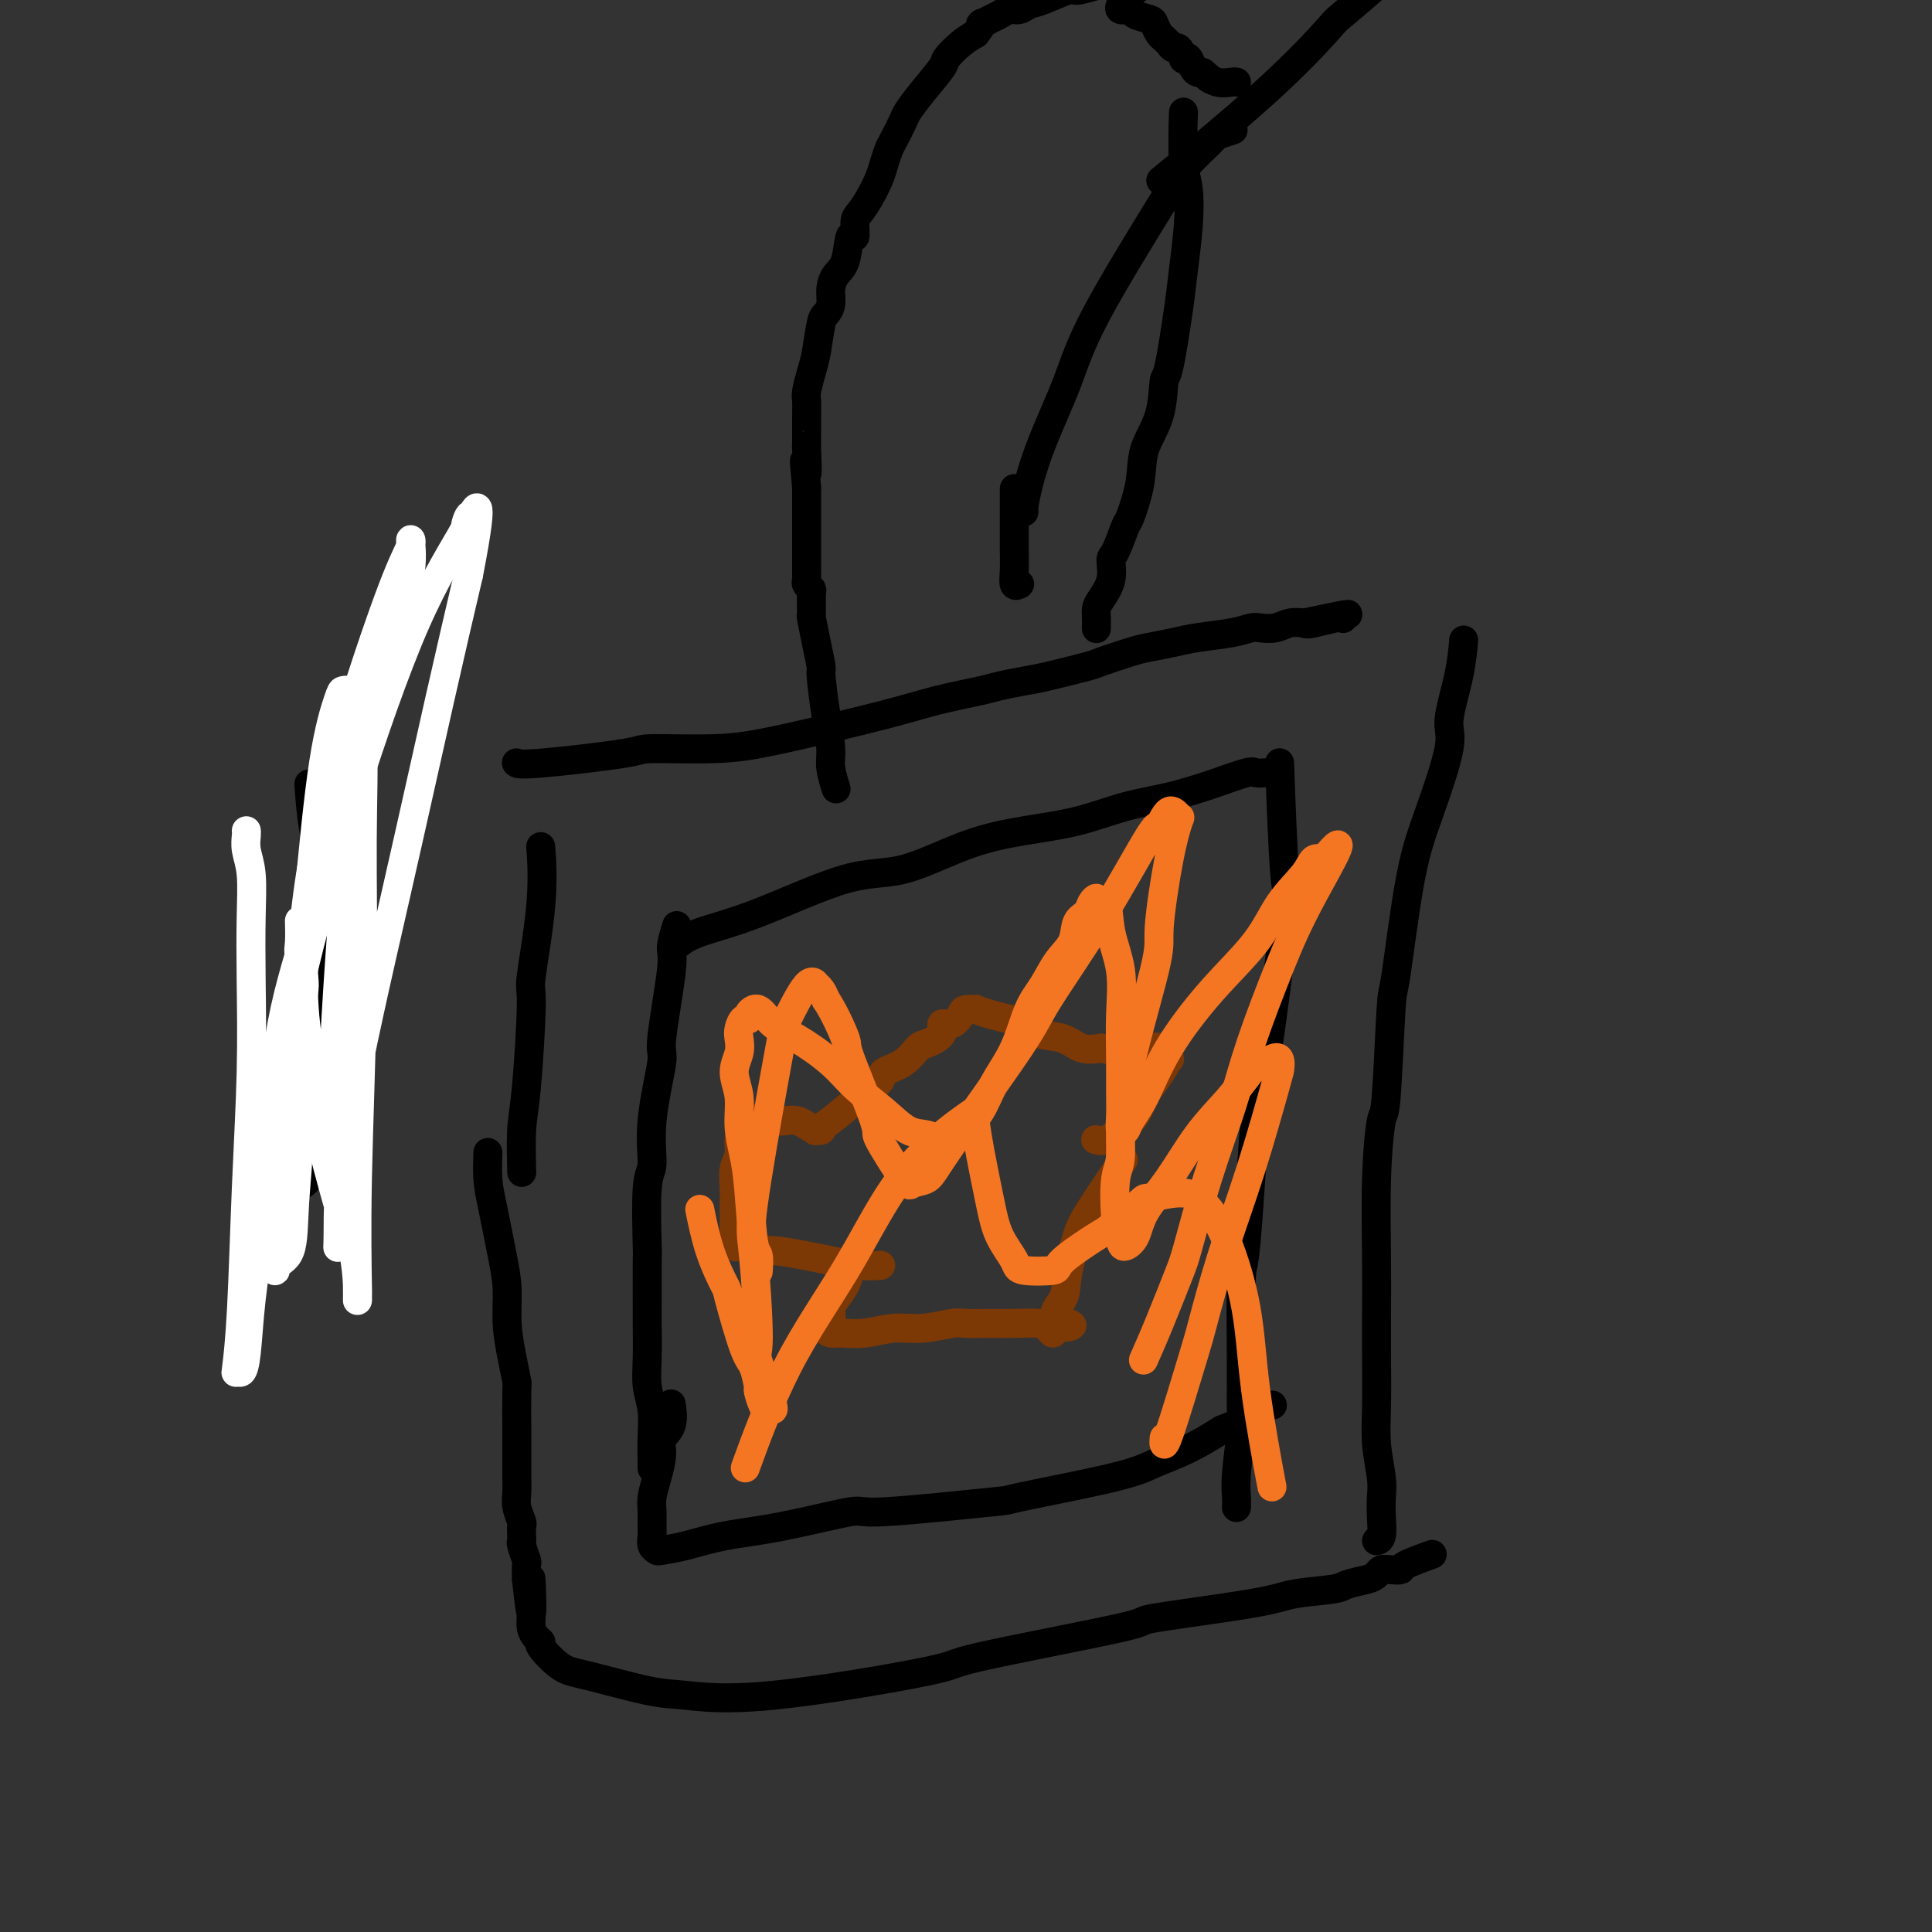 <svg viewBox='0 0 400 400' version='1.1' xmlns='http://www.w3.org/2000/svg' xmlns:xlink='http://www.w3.org/1999/xlink'><rect x="0" y="0" width="400" height="400" fill="#333333" stroke="none"/><g fill='none' stroke='#000000' stroke-width='6' stroke-linecap='round' stroke-linejoin='round'><path d='M64,163c0.000,0.000 0.000,0.000 0,0c-0.000,-0.000 -0.000,-0.001 0,0c0.000,0.001 0.000,0.002 0,0c-0.000,-0.002 -0.001,-0.008 0,0c0.001,0.008 0.002,0.029 0,0c-0.002,-0.029 -0.007,-0.107 0,0c0.007,0.107 0.026,0.399 0,0c-0.026,-0.399 -0.098,-1.487 0,0c0.098,1.487 0.365,5.551 1,9c0.635,3.449 1.637,6.284 2,10c0.363,3.716 0.089,8.314 0,12c-0.089,3.686 0.009,6.458 0,10c-0.009,3.542 -0.125,7.852 0,10c0.125,2.148 0.490,2.133 0,5c-0.490,2.867 -1.834,8.614 -2,12c-0.166,3.386 0.845,4.410 1,6c0.155,1.590 -0.547,3.747 -1,5c-0.453,1.253 -0.658,1.604 -1,2c-0.342,0.396 -0.823,0.837 -1,1c-0.177,0.163 -0.051,0.046 0,0c0.051,-0.046 0.025,-0.023 0,0'/></g>
<g fill='none' stroke='#FFFFFF' stroke-width='6' stroke-linecap='round' stroke-linejoin='round'><path d='M62,191c-0.001,-0.029 -0.002,-0.058 0,0c0.002,0.058 0.005,0.201 0,0c-0.005,-0.201 -0.020,-0.748 0,0c0.020,0.748 0.074,2.790 0,4c-0.074,1.210 -0.276,1.590 0,3c0.276,1.410 1.031,3.852 1,6c-0.031,2.148 -0.849,4.001 -1,5c-0.151,0.999 0.364,1.144 0,1c-0.364,-0.144 -1.606,-0.578 -1,-5c0.606,-4.422 3.062,-12.832 6,-22c2.938,-9.168 6.358,-19.093 9,-28c2.642,-8.907 4.506,-16.797 6,-23c1.494,-6.203 2.617,-10.720 3,-14c0.383,-3.280 0.027,-5.322 0,-6c-0.027,-0.678 0.276,0.007 0,1c-0.276,0.993 -1.131,2.292 -3,7c-1.869,4.708 -4.753,12.824 -8,23c-3.247,10.176 -6.857,22.411 -9,34c-2.143,11.589 -2.821,22.533 -3,32c-0.179,9.467 0.139,17.457 0,24c-0.139,6.543 -0.734,11.638 -1,16c-0.266,4.362 -0.202,7.989 -1,10c-0.798,2.011 -2.456,2.404 -3,3c-0.544,0.596 0.027,1.395 0,1c-0.027,-0.395 -0.654,-1.985 -1,-7c-0.346,-5.015 -0.413,-13.456 0,-22c0.413,-8.544 1.307,-17.190 3,-25c1.693,-7.810 4.186,-14.784 6,-22c1.814,-7.216 2.950,-14.673 4,-20c1.050,-5.327 2.014,-8.522 3,-11c0.986,-2.478 1.993,-4.239 3,-6'/><path d='M75,150c2.674,-9.505 1.360,-3.766 1,-2c-0.360,1.766 0.234,-0.440 0,2c-0.234,2.440 -1.296,9.525 -2,13c-0.704,3.475 -1.050,3.339 -2,14c-0.950,10.661 -2.503,32.117 -3,45c-0.497,12.883 0.063,17.192 1,22c0.937,4.808 2.250,10.116 3,14c0.750,3.884 0.937,6.345 1,8c0.063,1.655 0.002,2.505 0,3c-0.002,0.495 0.054,0.633 0,-3c-0.054,-3.633 -0.217,-11.039 0,-22c0.217,-10.961 0.816,-25.477 1,-38c0.184,-12.523 -0.045,-23.054 0,-32c0.045,-8.946 0.364,-16.306 0,-21c-0.364,-4.694 -1.413,-6.723 -2,-8c-0.587,-1.277 -0.713,-1.802 -1,-2c-0.287,-0.198 -0.735,-0.071 -1,0c-0.265,0.071 -0.347,0.084 -1,2c-0.653,1.916 -1.878,5.733 -3,13c-1.122,7.267 -2.142,17.983 -3,27c-0.858,9.017 -1.553,16.333 -1,24c0.553,7.667 2.355,15.683 3,20c0.645,4.317 0.135,4.934 1,9c0.865,4.066 3.107,11.581 4,15c0.893,3.419 0.437,2.744 0,3c-0.437,0.256 -0.856,1.445 -1,2c-0.144,0.555 -0.014,0.478 0,-3c0.014,-3.478 -0.089,-10.355 2,-23c2.089,-12.645 6.370,-31.058 10,-47c3.630,-15.942 6.609,-29.412 9,-40c2.391,-10.588 4.196,-18.294 6,-26'/><path d='M97,119c3.882,-19.913 1.088,-13.194 0,-11c-1.088,2.194 -0.470,-0.135 0,-1c0.470,-0.865 0.793,-0.266 -1,3c-1.793,3.266 -5.702,9.200 -10,19c-4.298,9.800 -8.987,23.466 -13,36c-4.013,12.534 -7.351,23.934 -10,35c-2.649,11.066 -4.607,21.796 -6,31c-1.393,9.204 -2.219,16.882 -3,23c-0.781,6.118 -1.516,10.676 -2,15c-0.484,4.324 -0.715,8.415 -1,11c-0.285,2.585 -0.624,3.663 -1,4c-0.376,0.337 -0.791,-0.066 -1,0c-0.209,0.066 -0.214,0.603 0,-1c0.214,-1.603 0.645,-5.345 1,-12c0.355,-6.655 0.632,-16.222 1,-25c0.368,-8.778 0.827,-16.767 1,-24c0.173,-7.233 0.060,-13.710 0,-19c-0.060,-5.290 -0.069,-9.393 0,-13c0.069,-3.607 0.215,-6.718 0,-9c-0.215,-2.282 -0.790,-3.736 -1,-5c-0.210,-1.264 -0.056,-2.339 0,-3c0.056,-0.661 0.015,-0.909 0,-1c-0.015,-0.091 -0.004,-0.024 0,0c0.004,0.024 0.001,0.007 0,0c-0.001,-0.007 -0.001,-0.003 0,0'/></g>
<g fill='none' stroke='#000000' stroke-width='6' stroke-linecap='round' stroke-linejoin='round'><path d='M112,176c-0.000,-0.000 -0.000,-0.001 0,0c0.000,0.001 0.000,0.002 0,0c-0.000,-0.002 -0.001,-0.008 0,0c0.001,0.008 0.002,0.029 0,0c-0.002,-0.029 -0.008,-0.108 0,0c0.008,0.108 0.031,0.403 0,0c-0.031,-0.403 -0.116,-1.505 0,0c0.116,1.505 0.434,5.615 0,11c-0.434,5.385 -1.619,12.044 -2,15c-0.381,2.956 0.041,2.210 0,6c-0.041,3.790 -0.547,12.115 -1,17c-0.453,4.885 -0.853,6.330 -1,9c-0.147,2.670 -0.039,6.565 0,8c0.039,1.435 0.011,0.410 0,0c-0.011,-0.410 -0.006,-0.205 0,0'/><path d='M107,158c-0.076,-0.052 -0.152,-0.104 0,0c0.152,0.104 0.533,0.364 5,0c4.467,-0.364 13.021,-1.354 17,-2c3.979,-0.646 3.382,-0.949 6,-1c2.618,-0.051 8.452,0.151 13,0c4.548,-0.151 7.810,-0.656 14,-2c6.190,-1.344 15.306,-3.526 21,-5c5.694,-1.474 7.964,-2.239 11,-3c3.036,-0.761 6.838,-1.517 9,-2c2.162,-0.483 2.683,-0.692 4,-1c1.317,-0.308 3.430,-0.716 5,-1c1.570,-0.284 2.596,-0.443 5,-1c2.404,-0.557 6.187,-1.511 8,-2c1.813,-0.489 1.658,-0.512 3,-1c1.342,-0.488 4.182,-1.440 6,-2c1.818,-0.560 2.612,-0.728 4,-1c1.388,-0.272 3.368,-0.647 5,-1c1.632,-0.353 2.915,-0.682 5,-1c2.085,-0.318 4.970,-0.625 7,-1c2.030,-0.375 3.204,-0.819 4,-1c0.796,-0.181 1.213,-0.100 2,0c0.787,0.100 1.943,0.219 3,0c1.057,-0.219 2.016,-0.777 3,-1c0.984,-0.223 1.992,-0.112 3,0'/><path d='M270,129c17.027,-3.652 5.596,-0.782 2,0c-3.596,0.782 0.644,-0.522 3,-1c2.356,-0.478 2.826,-0.129 3,0c0.174,0.129 0.050,0.037 0,0c-0.050,-0.037 -0.025,-0.018 0,0'/><path d='M303,133c-0.000,0.000 -0.000,0.000 0,0c0.000,-0.000 0.000,-0.000 0,0c-0.000,0.000 -0.000,0.001 0,0c0.000,-0.001 0.000,-0.005 0,0c-0.000,0.005 -0.002,0.020 0,0c0.002,-0.020 0.006,-0.073 0,0c-0.006,0.073 -0.023,0.273 0,0c0.023,-0.273 0.085,-1.017 0,0c-0.085,1.017 -0.319,3.797 -1,7c-0.681,3.203 -1.811,6.829 -2,9c-0.189,2.171 0.563,2.887 0,6c-0.563,3.113 -2.441,8.622 -4,13c-1.559,4.378 -2.799,7.624 -4,14c-1.201,6.376 -2.364,15.883 -3,20c-0.636,4.117 -0.745,2.846 -1,7c-0.255,4.154 -0.657,13.735 -1,18c-0.343,4.265 -0.628,3.213 -1,5c-0.372,1.787 -0.831,6.411 -1,12c-0.169,5.589 -0.046,12.141 0,17c0.046,4.859 0.016,8.025 0,11c-0.016,2.975 -0.018,5.758 0,9c0.018,3.242 0.057,6.943 0,10c-0.057,3.057 -0.210,5.470 0,8c0.210,2.530 0.785,5.175 1,7c0.215,1.825 0.071,2.829 0,4c-0.071,1.171 -0.071,2.510 0,4c0.071,1.490 0.211,3.132 0,4c-0.211,0.868 -0.775,0.962 -1,1c-0.225,0.038 -0.113,0.019 0,0'/><path d='M101,239c0.000,-0.000 0.000,-0.000 0,0c-0.000,0.000 -0.000,0.001 0,0c0.000,-0.001 0.000,-0.004 0,0c-0.000,0.004 -0.001,0.016 0,0c0.001,-0.016 0.002,-0.061 0,0c-0.002,0.061 -0.008,0.227 0,0c0.008,-0.227 0.031,-0.846 0,0c-0.031,0.846 -0.114,3.158 0,5c0.114,1.842 0.426,3.215 1,6c0.574,2.785 1.412,6.982 2,10c0.588,3.018 0.928,4.857 1,7c0.072,2.143 -0.124,4.590 0,7c0.124,2.410 0.569,4.784 1,7c0.431,2.216 0.847,4.275 1,5c0.153,0.725 0.041,0.115 0,2c-0.041,1.885 -0.011,6.265 0,8c0.011,1.735 0.002,0.823 0,2c-0.002,1.177 0.003,4.442 0,6c-0.003,1.558 -0.015,1.411 0,2c0.015,0.589 0.056,1.916 0,3c-0.056,1.084 -0.211,1.926 0,3c0.211,1.074 0.788,2.380 1,3c0.212,0.620 0.061,0.555 0,1c-0.061,0.445 -0.030,1.399 0,2c0.030,0.601 0.061,0.849 0,1c-0.061,0.151 -0.212,0.205 0,1c0.212,0.795 0.788,2.329 1,3c0.212,0.671 0.061,0.477 0,1c-0.061,0.523 -0.030,1.761 0,3'/><path d='M109,327c1.464,13.725 1.124,4.037 1,1c-0.124,-3.037 -0.031,0.576 0,2c0.031,1.424 -0.001,0.658 0,1c0.001,0.342 0.036,1.790 0,3c-0.036,1.210 -0.141,2.180 0,3c0.141,0.820 0.529,1.489 1,2c0.471,0.511 1.024,0.866 1,1c-0.024,0.134 -0.624,0.049 0,1c0.624,0.951 2.473,2.939 4,4c1.527,1.061 2.732,1.195 6,2c3.268,0.805 8.599,2.280 12,3c3.401,0.720 4.871,0.683 8,1c3.129,0.317 7.916,0.988 18,0c10.084,-0.988 25.464,-3.633 32,-5c6.536,-1.367 4.228,-1.455 11,-3c6.772,-1.545 22.623,-4.546 29,-6c6.377,-1.454 3.278,-1.359 7,-2c3.722,-0.641 14.264,-2.017 20,-3c5.736,-0.983 6.664,-1.573 9,-2c2.336,-0.427 6.078,-0.693 8,-1c1.922,-0.307 2.023,-0.657 3,-1c0.977,-0.343 2.830,-0.680 4,-1c1.170,-0.320 1.657,-0.623 2,-1c0.343,-0.377 0.541,-0.826 1,-1c0.459,-0.174 1.177,-0.071 2,0c0.823,0.071 1.751,0.110 2,0c0.249,-0.110 -0.181,-0.370 1,-1c1.181,-0.630 3.972,-1.631 5,-2c1.028,-0.369 0.294,-0.105 0,0c-0.294,0.105 -0.147,0.053 0,0'/><path d='M140,192c0.001,-0.002 0.001,-0.004 0,0c-0.001,0.004 -0.005,0.015 0,0c0.005,-0.015 0.018,-0.055 0,0c-0.018,0.055 -0.065,0.205 0,0c0.065,-0.205 0.244,-0.765 0,0c-0.244,0.765 -0.910,2.854 -1,4c-0.090,1.146 0.397,1.347 0,5c-0.397,3.653 -1.679,10.758 -2,14c-0.321,3.242 0.321,2.623 0,5c-0.321,2.377 -1.603,7.752 -2,12c-0.397,4.248 0.090,7.371 0,9c-0.090,1.629 -0.756,1.765 -1,5c-0.244,3.235 -0.065,9.568 0,12c0.065,2.432 0.016,0.964 0,3c-0.016,2.036 -0.001,7.575 0,10c0.001,2.425 -0.014,1.736 0,3c0.014,1.264 0.056,4.482 0,7c-0.056,2.518 -0.211,4.335 0,6c0.211,1.665 0.789,3.178 1,5c0.211,1.822 0.057,3.952 0,6c-0.057,2.048 -0.015,4.013 0,5c0.015,0.987 0.004,0.996 0,1c-0.004,0.004 -0.002,0.002 0,0'/><path d='M141,195c-0.001,0.001 -0.002,0.002 0,0c0.002,-0.002 0.008,-0.006 0,0c-0.008,0.006 -0.029,0.021 0,0c0.029,-0.021 0.108,-0.080 0,0c-0.108,0.080 -0.401,0.299 0,0c0.401,-0.299 1.498,-1.116 4,-2c2.502,-0.884 6.408,-1.837 12,-4c5.592,-2.163 12.869,-5.537 18,-7c5.131,-1.463 8.116,-1.015 12,-2c3.884,-0.985 8.668,-3.404 13,-5c4.332,-1.596 8.211,-2.368 12,-3c3.789,-0.632 7.486,-1.124 11,-2c3.514,-0.876 6.843,-2.137 10,-3c3.157,-0.863 6.140,-1.327 9,-2c2.860,-0.673 5.597,-1.553 7,-2c1.403,-0.447 1.473,-0.459 3,-1c1.527,-0.541 4.512,-1.609 6,-2c1.488,-0.391 1.477,-0.105 2,0c0.523,0.105 1.578,0.030 2,0c0.422,-0.030 0.211,-0.015 0,0'/><path d='M139,291c0.000,0.001 0.000,0.001 0,0c-0.000,-0.001 -0.001,-0.004 0,0c0.001,0.004 0.002,0.014 0,0c-0.002,-0.014 -0.008,-0.051 0,0c0.008,0.051 0.031,0.189 0,0c-0.031,-0.189 -0.116,-0.704 0,0c0.116,0.704 0.434,2.628 0,4c-0.434,1.372 -1.619,2.190 -2,3c-0.381,0.810 0.041,1.610 0,3c-0.041,1.390 -0.547,3.369 -1,5c-0.453,1.631 -0.854,2.913 -1,4c-0.146,1.087 -0.035,1.980 0,3c0.035,1.020 -0.004,2.169 0,3c0.004,0.831 0.053,1.345 0,2c-0.053,0.655 -0.206,1.451 0,2c0.206,0.549 0.773,0.850 1,1c0.227,0.150 0.115,0.147 1,0c0.885,-0.147 2.766,-0.440 5,-1c2.234,-0.560 4.820,-1.387 8,-2c3.180,-0.613 6.954,-1.012 12,-2c5.046,-0.988 11.364,-2.565 14,-3c2.636,-0.435 1.592,0.270 7,0c5.408,-0.270 17.270,-1.517 22,-2c4.730,-0.483 2.328,-0.204 6,-1c3.672,-0.796 13.417,-2.667 19,-4c5.583,-1.333 7.003,-2.128 9,-3c1.997,-0.872 4.571,-1.821 7,-3c2.429,-1.179 4.715,-2.590 7,-4'/><path d='M253,296c7.905,-3.012 6.667,-3.542 7,-4c0.333,-0.458 2.238,-0.845 3,-1c0.762,-0.155 0.381,-0.077 0,0'/><path d='M265,160c-0.006,-0.168 -0.012,-0.336 0,0c0.012,0.336 0.042,1.177 0,0c-0.042,-1.177 -0.157,-4.373 0,0c0.157,4.373 0.586,16.313 1,21c0.414,4.687 0.815,2.119 0,9c-0.815,6.881 -2.845,23.209 -4,30c-1.155,6.791 -1.434,4.043 -2,10c-0.566,5.957 -1.419,20.619 -2,27c-0.581,6.381 -0.892,4.482 -1,8c-0.108,3.518 -0.015,12.455 0,18c0.015,5.545 -0.049,7.700 0,9c0.049,1.300 0.209,1.746 0,4c-0.209,2.254 -0.788,6.317 -1,9c-0.212,2.683 -0.057,3.987 0,5c0.057,1.013 0.015,1.734 0,2c-0.015,0.266 -0.004,0.076 0,0c0.004,-0.076 0.002,-0.038 0,0'/></g>
<g fill='none' stroke='#7C3805' stroke-width='6' stroke-linecap='round' stroke-linejoin='round'><path d='M170,234c0.005,-0.002 0.009,-0.003 0,0c-0.009,0.003 -0.033,0.011 0,0c0.033,-0.011 0.122,-0.042 0,0c-0.122,0.042 -0.457,0.156 -1,0c-0.543,-0.156 -1.296,-0.581 -2,-1c-0.704,-0.419 -1.358,-0.831 -2,-1c-0.642,-0.169 -1.270,-0.094 -2,0c-0.730,0.094 -1.562,0.208 -2,0c-0.438,-0.208 -0.481,-0.737 -1,-1c-0.519,-0.263 -1.515,-0.260 -2,0c-0.485,0.260 -0.460,0.779 -1,1c-0.540,0.221 -1.646,0.145 -2,0c-0.354,-0.145 0.045,-0.361 0,0c-0.045,0.361 -0.534,1.297 -1,2c-0.466,0.703 -0.910,1.174 -1,2c-0.090,0.826 0.172,2.007 0,3c-0.172,0.993 -0.778,1.799 -1,3c-0.222,1.201 -0.059,2.797 0,4c0.059,1.203 0.016,2.013 0,3c-0.016,0.987 -0.004,2.150 0,3c0.004,0.850 0.001,1.386 0,2c-0.001,0.614 -0.001,1.307 0,2'/><path d='M152,256c-0.135,3.642 0.526,1.747 1,1c0.474,-0.747 0.760,-0.344 1,0c0.240,0.344 0.433,0.631 1,1c0.567,0.369 1.507,0.820 2,1c0.493,0.180 0.539,0.091 1,0c0.461,-0.091 1.336,-0.182 3,0c1.664,0.182 4.117,0.637 6,1c1.883,0.363 3.195,0.633 5,1c1.805,0.367 4.101,0.829 6,1c1.899,0.171 3.400,0.049 4,0c0.600,-0.049 0.300,-0.024 0,0'/><path d='M169,234c-0.001,0.001 -0.002,0.001 0,0c0.002,-0.001 0.008,-0.005 0,0c-0.008,0.005 -0.031,0.018 0,0c0.031,-0.018 0.114,-0.067 0,0c-0.114,0.067 -0.426,0.250 0,0c0.426,-0.250 1.591,-0.933 3,-2c1.409,-1.067 3.063,-2.517 5,-4c1.937,-1.483 4.155,-2.998 5,-4c0.845,-1.002 0.315,-1.489 1,-2c0.685,-0.511 2.585,-1.045 4,-2c1.415,-0.955 2.346,-2.331 3,-3c0.654,-0.669 1.030,-0.631 2,-1c0.970,-0.369 2.535,-1.146 3,-2c0.465,-0.854 -0.168,-1.784 0,-2c0.168,-0.216 1.139,0.281 2,0c0.861,-0.281 1.612,-1.340 2,-2c0.388,-0.660 0.414,-0.920 1,-1c0.586,-0.080 1.732,0.019 2,0c0.268,-0.019 -0.341,-0.156 0,0c0.341,0.156 1.634,0.604 3,1c1.366,0.396 2.805,0.741 4,1c1.195,0.259 2.146,0.434 3,1c0.854,0.566 1.610,1.523 3,2c1.390,0.477 3.413,0.475 5,1c1.587,0.525 2.739,1.579 4,2c1.261,0.421 2.630,0.211 4,0'/><path d='M228,217c4.832,1.161 3.911,0.063 4,0c0.089,-0.063 1.188,0.909 2,1c0.812,0.091 1.335,-0.700 2,-1c0.665,-0.300 1.470,-0.108 2,0c0.530,0.108 0.784,0.133 1,0c0.216,-0.133 0.396,-0.423 1,0c0.604,0.423 1.634,1.558 2,2c0.366,0.442 0.067,0.189 0,0c-0.067,-0.189 0.096,-0.315 0,0c-0.096,0.315 -0.451,1.071 -1,2c-0.549,0.929 -1.291,2.032 -2,3c-0.709,0.968 -1.385,1.800 -2,3c-0.615,1.200 -1.170,2.766 -2,4c-0.830,1.234 -1.934,2.135 -3,3c-1.066,0.865 -2.095,1.694 -3,2c-0.905,0.306 -1.687,0.087 -2,0c-0.313,-0.087 -0.156,-0.044 0,0'/><path d='M177,260c-0.000,0.000 -0.000,0.001 0,0c0.000,-0.001 0.001,-0.003 0,0c-0.001,0.003 -0.003,0.010 0,0c0.003,-0.010 0.013,-0.036 0,0c-0.013,0.036 -0.048,0.135 0,0c0.048,-0.135 0.181,-0.503 0,0c-0.181,0.503 -0.674,1.878 -1,3c-0.326,1.122 -0.484,1.992 -1,3c-0.516,1.008 -1.389,2.155 -2,3c-0.611,0.845 -0.959,1.389 -1,2c-0.041,0.611 0.223,1.289 0,2c-0.223,0.711 -0.935,1.454 -1,2c-0.065,0.546 0.518,0.893 1,1c0.482,0.107 0.864,-0.028 2,0c1.136,0.028 3.026,0.218 5,0c1.974,-0.218 4.033,-0.843 6,-1c1.967,-0.157 3.844,0.154 6,0c2.156,-0.154 4.591,-0.774 6,-1c1.409,-0.226 1.792,-0.058 3,0c1.208,0.058 3.242,0.006 5,0c1.758,-0.006 3.242,0.033 5,0c1.758,-0.033 3.792,-0.139 5,0c1.208,0.139 1.592,0.522 2,1c0.408,0.478 0.841,1.052 1,1c0.159,-0.052 0.046,-0.729 0,-1c-0.046,-0.271 -0.023,-0.135 0,0'/><path d='M218,275c7.291,-0.416 2.519,-0.955 1,-2c-1.519,-1.045 0.214,-2.597 1,-4c0.786,-1.403 0.624,-2.656 1,-5c0.376,-2.344 1.291,-5.780 2,-8c0.709,-2.220 1.211,-3.224 3,-6c1.789,-2.776 4.866,-7.324 6,-9c1.134,-1.676 0.324,-0.479 0,0c-0.324,0.479 -0.162,0.239 0,0'/></g>
<g fill='none' stroke='#F47623' stroke-width='6' stroke-linecap='round' stroke-linejoin='round'><path d='M157,263c0.000,-0.000 0.000,-0.001 0,0c-0.000,0.001 -0.000,0.003 0,0c0.000,-0.003 0.001,-0.012 0,0c-0.001,0.012 -0.003,0.044 0,0c0.003,-0.044 0.012,-0.163 0,0c-0.012,0.163 -0.044,0.608 0,0c0.044,-0.608 0.165,-2.268 0,-3c-0.165,-0.732 -0.617,-0.537 -1,-3c-0.383,-2.463 -0.696,-7.586 -1,-11c-0.304,-3.414 -0.600,-5.120 -1,-7c-0.400,-1.880 -0.906,-3.936 -1,-6c-0.094,-2.064 0.223,-4.138 0,-6c-0.223,-1.862 -0.985,-3.512 -1,-5c-0.015,-1.488 0.718,-2.815 1,-4c0.282,-1.185 0.113,-2.229 0,-3c-0.113,-0.771 -0.168,-1.271 0,-2c0.168,-0.729 0.561,-1.689 1,-2c0.439,-0.311 0.925,0.025 1,0c0.075,-0.025 -0.262,-0.412 0,-1c0.262,-0.588 1.124,-1.376 2,-1c0.876,0.376 1.766,1.916 3,3c1.234,1.084 2.812,1.713 5,3c2.188,1.287 4.988,3.233 7,5c2.012,1.767 3.238,3.353 5,5c1.762,1.647 4.061,3.353 6,5c1.939,1.647 3.520,3.235 5,4c1.480,0.765 2.860,0.706 4,1c1.140,0.294 2.040,0.941 3,1c0.960,0.059 1.980,-0.471 3,-1'/><path d='M198,235c1.852,0.096 1.482,-0.165 2,-1c0.518,-0.835 1.924,-2.245 3,-4c1.076,-1.755 1.824,-3.855 3,-6c1.176,-2.145 2.781,-4.334 4,-7c1.219,-2.666 2.052,-5.810 3,-8c0.948,-2.190 2.012,-3.426 3,-5c0.988,-1.574 1.899,-3.486 3,-5c1.101,-1.514 2.390,-2.631 3,-4c0.610,-1.369 0.540,-2.989 1,-4c0.460,-1.011 1.451,-1.414 2,-2c0.549,-0.586 0.657,-1.356 1,-2c0.343,-0.644 0.923,-1.162 1,-1c0.077,0.162 -0.347,1.005 0,1c0.347,-0.005 1.466,-0.856 2,0c0.534,0.856 0.483,3.421 1,6c0.517,2.579 1.603,5.172 2,8c0.397,2.828 0.105,5.889 0,9c-0.105,3.111 -0.025,6.271 0,9c0.025,2.729 -0.006,5.028 0,7c0.006,1.972 0.048,3.617 0,5c-0.048,1.383 -0.187,2.504 0,3c0.187,0.496 0.699,0.366 1,0c0.301,-0.366 0.390,-0.969 1,-2c0.610,-1.031 1.739,-2.490 3,-5c1.261,-2.510 2.653,-6.072 5,-10c2.347,-3.928 5.650,-8.223 9,-12c3.350,-3.777 6.746,-7.037 9,-10c2.254,-2.963 3.367,-5.629 5,-8c1.633,-2.371 3.786,-4.446 5,-6c1.214,-1.554 1.490,-2.587 2,-3c0.510,-0.413 1.255,-0.207 2,0'/><path d='M274,178c6.384,-7.771 1.346,0.801 -2,7c-3.346,6.199 -4.998,10.024 -7,15c-2.002,4.976 -4.355,11.102 -6,16c-1.645,4.898 -2.582,8.569 -4,13c-1.418,4.431 -3.315,9.623 -5,15c-1.685,5.377 -3.156,10.941 -4,14c-0.844,3.059 -1.061,3.614 -2,6c-0.939,2.386 -2.599,6.604 -4,10c-1.401,3.396 -2.543,5.970 -3,7c-0.457,1.030 -0.228,0.515 0,0'/><path d='M145,251c-0.000,-0.000 -0.000,-0.001 0,0c0.000,0.001 0.000,0.002 0,0c-0.000,-0.002 -0.001,-0.007 0,0c0.001,0.007 0.005,0.025 0,0c-0.005,-0.025 -0.018,-0.094 0,0c0.018,0.094 0.069,0.349 0,0c-0.069,-0.349 -0.258,-1.302 0,0c0.258,1.302 0.961,4.860 2,8c1.039,3.140 2.412,5.861 3,7c0.588,1.139 0.392,0.695 1,3c0.608,2.305 2.022,7.360 3,10c0.978,2.640 1.520,2.867 2,4c0.480,1.133 0.897,3.173 1,4c0.103,0.827 -0.109,0.441 0,1c0.109,0.559 0.540,2.064 1,3c0.460,0.936 0.951,1.303 1,1c0.049,-0.303 -0.344,-1.274 0,-1c0.344,0.274 1.423,1.795 1,0c-0.423,-1.795 -2.349,-6.907 -3,-9c-0.651,-2.093 -0.027,-1.167 0,-5c0.027,-3.833 -0.542,-12.425 -1,-17c-0.458,-4.575 -0.803,-5.133 0,-11c0.803,-5.867 2.755,-17.043 4,-24c1.245,-6.957 1.783,-9.697 2,-11c0.217,-1.303 0.114,-1.170 1,-3c0.886,-1.830 2.762,-5.623 4,-7c1.238,-1.377 1.837,-0.338 2,0c0.163,0.338 -0.110,-0.024 0,0c0.110,0.024 0.603,0.436 1,1c0.397,0.564 0.699,1.282 1,2'/><path d='M171,207c1.546,2.236 3.413,6.327 4,8c0.587,1.673 -0.104,0.928 1,4c1.104,3.072 4.004,9.960 5,13c0.996,3.040 0.087,2.232 1,4c0.913,1.768 3.649,6.111 5,8c1.351,1.889 1.317,1.323 2,1c0.683,-0.323 2.081,-0.403 3,-1c0.919,-0.597 1.357,-1.710 5,-7c3.643,-5.290 10.491,-14.755 14,-20c3.509,-5.245 3.678,-6.269 6,-10c2.322,-3.731 6.797,-10.169 11,-17c4.203,-6.831 8.133,-14.055 10,-17c1.867,-2.945 1.672,-1.609 2,-2c0.328,-0.391 1.180,-2.508 2,-3c0.820,-0.492 1.609,0.641 2,1c0.391,0.359 0.384,-0.055 0,1c-0.384,1.055 -1.146,3.577 -2,8c-0.854,4.423 -1.802,10.745 -2,14c-0.198,3.255 0.352,3.444 -1,9c-1.352,5.556 -4.608,16.480 -6,24c-1.392,7.520 -0.921,11.638 -1,14c-0.079,2.362 -0.708,2.969 -1,5c-0.292,2.031 -0.246,5.487 0,8c0.246,2.513 0.693,4.084 1,5c0.307,0.916 0.474,1.178 1,1c0.526,-0.178 1.410,-0.794 2,-2c0.590,-1.206 0.885,-3.000 2,-5c1.115,-2.000 3.052,-4.206 5,-7c1.948,-2.794 3.909,-6.175 6,-9c2.091,-2.825 4.312,-5.093 6,-7c1.688,-1.907 2.844,-3.454 4,-5'/><path d='M258,223c4.249,-5.561 1.871,-2.464 2,-2c0.129,0.464 2.766,-1.707 4,-2c1.234,-0.293 1.066,1.291 1,2c-0.066,0.709 -0.031,0.543 -1,4c-0.969,3.457 -2.943,10.537 -5,17c-2.057,6.463 -4.197,12.309 -6,18c-1.803,5.691 -3.268,11.227 -4,14c-0.732,2.773 -0.732,2.782 -2,7c-1.268,4.218 -3.804,12.646 -5,16c-1.196,3.354 -1.053,1.634 -1,1c0.053,-0.634 0.015,-0.181 0,0c-0.015,0.181 -0.008,0.091 0,0'/><path d='M155,302c-0.606,1.663 -1.212,3.327 0,0c1.212,-3.327 4.242,-11.643 8,-19c3.758,-7.357 8.244,-13.755 12,-20c3.756,-6.245 6.782,-12.336 10,-17c3.218,-4.664 6.627,-7.901 9,-10c2.373,-2.099 3.710,-3.060 5,-4c1.290,-0.940 2.534,-1.860 3,-2c0.466,-0.140 0.154,0.499 0,1c-0.154,0.501 -0.150,0.865 0,2c0.150,1.135 0.444,3.040 1,6c0.556,2.960 1.373,6.976 2,10c0.627,3.024 1.065,5.056 2,7c0.935,1.944 2.366,3.799 3,5c0.634,1.201 0.469,1.749 2,2c1.531,0.251 4.758,0.207 6,0c1.242,-0.207 0.499,-0.576 2,-2c1.501,-1.424 5.248,-3.904 7,-5c1.752,-1.096 1.511,-0.808 3,-2c1.489,-1.192 4.708,-3.863 6,-5c1.292,-1.137 0.658,-0.741 2,-1c1.342,-0.259 4.662,-1.173 7,-1c2.338,0.173 3.695,1.433 5,3c1.305,1.567 2.557,3.442 4,7c1.443,3.558 3.078,8.799 4,14c0.922,5.201 1.133,10.362 2,17c0.867,6.638 2.391,14.754 3,18c0.609,3.246 0.305,1.623 0,0'/></g>
<g fill='none' stroke='#000000' stroke-width='6' stroke-linecap='round' stroke-linejoin='round'><path d='M173,163c0.001,0.002 0.001,0.004 0,0c-0.001,-0.004 -0.004,-0.013 0,0c0.004,0.013 0.016,0.050 0,0c-0.016,-0.050 -0.060,-0.186 0,0c0.060,0.186 0.222,0.694 0,0c-0.222,-0.694 -0.829,-2.589 -1,-4c-0.171,-1.411 0.095,-2.339 0,-4c-0.095,-1.661 -0.551,-4.054 -1,-7c-0.449,-2.946 -0.891,-6.446 -1,-8c-0.109,-1.554 0.114,-1.163 0,-2c-0.114,-0.837 -0.565,-2.903 -1,-5c-0.435,-2.097 -0.852,-4.225 -1,-5c-0.148,-0.775 -0.026,-0.197 0,-1c0.026,-0.803 -0.046,-2.988 0,-4c0.046,-1.012 0.208,-0.850 0,-1c-0.208,-0.150 -0.788,-0.613 -1,-1c-0.212,-0.387 -0.057,-0.698 0,-1c0.057,-0.302 0.015,-0.596 0,-1c-0.015,-0.404 -0.004,-0.920 0,-1c0.004,-0.080 0.001,0.275 0,0c-0.001,-0.275 -0.000,-1.182 0,-2c0.000,-0.818 0.000,-1.548 0,-2c-0.000,-0.452 -0.000,-0.627 0,-1c0.000,-0.373 0.000,-0.945 0,-2c-0.000,-1.055 -0.000,-2.592 0,-3c0.000,-0.408 0.000,0.313 0,0c-0.000,-0.313 -0.000,-1.661 0,-3c0.000,-1.339 0.000,-2.670 0,-4'/><path d='M167,101c-0.928,-9.966 -0.248,-3.882 0,-3c0.248,0.882 0.066,-3.438 0,-5c-0.066,-1.562 -0.015,-0.364 0,-1c0.015,-0.636 -0.007,-3.104 0,-5c0.007,-1.896 0.043,-3.219 0,-4c-0.043,-0.781 -0.167,-1.021 0,-2c0.167,-0.979 0.623,-2.698 1,-4c0.377,-1.302 0.675,-2.186 1,-4c0.325,-1.814 0.678,-4.559 1,-6c0.322,-1.441 0.615,-1.579 1,-2c0.385,-0.421 0.862,-1.123 1,-2c0.138,-0.877 -0.064,-1.927 0,-3c0.064,-1.073 0.395,-2.168 1,-3c0.605,-0.832 1.485,-1.402 2,-3c0.515,-1.598 0.666,-4.226 1,-5c0.334,-0.774 0.853,0.305 1,0c0.147,-0.305 -0.077,-1.996 0,-3c0.077,-1.004 0.455,-1.323 1,-2c0.545,-0.677 1.258,-1.712 2,-3c0.742,-1.288 1.512,-2.828 2,-4c0.488,-1.172 0.693,-1.975 1,-3c0.307,-1.025 0.717,-2.271 1,-3c0.283,-0.729 0.441,-0.941 1,-2c0.559,-1.059 1.521,-2.964 2,-4c0.479,-1.036 0.477,-1.201 1,-2c0.523,-0.799 1.571,-2.231 3,-4c1.429,-1.769 3.239,-3.876 4,-5c0.761,-1.124 0.474,-1.264 1,-2c0.526,-0.736 1.865,-2.067 3,-3c1.135,-0.933 2.068,-1.466 3,-2'/><path d='M202,7c2.451,-3.189 1.080,-2.160 1,-2c-0.080,0.160 1.133,-0.549 2,-1c0.867,-0.451 1.388,-0.644 2,-1c0.612,-0.356 1.316,-0.874 2,-1c0.684,-0.126 1.347,0.139 2,0c0.653,-0.139 1.296,-0.681 2,-1c0.704,-0.319 1.469,-0.416 3,-1c1.531,-0.584 3.828,-1.656 5,-2c1.172,-0.344 1.219,0.040 2,0c0.781,-0.040 2.295,-0.505 4,-1c1.705,-0.495 3.601,-1.019 6,-2c2.399,-0.981 5.300,-2.418 9,-4c3.700,-1.582 8.200,-3.309 10,-4c1.800,-0.691 0.900,-0.345 0,0'/><path d='M232,1c-0.000,0.000 -0.000,0.000 0,0c0.000,-0.000 0.000,-0.000 0,0c-0.000,0.000 -0.000,0.000 0,0c0.000,-0.000 0.001,-0.001 0,0c-0.001,0.001 -0.002,0.004 0,0c0.002,-0.004 0.008,-0.016 0,0c-0.008,0.016 -0.029,0.060 0,0c0.029,-0.060 0.109,-0.223 0,0c-0.109,0.223 -0.408,0.832 0,1c0.408,0.168 1.524,-0.106 2,0c0.476,0.106 0.312,0.591 1,1c0.688,0.409 2.227,0.741 3,1c0.773,0.259 0.781,0.447 1,1c0.219,0.553 0.650,1.473 1,2c0.350,0.527 0.618,0.661 1,1c0.382,0.339 0.877,0.883 1,1c0.123,0.117 -0.125,-0.192 0,0c0.125,0.192 0.625,0.887 1,1c0.375,0.113 0.625,-0.355 1,0c0.375,0.355 0.874,1.535 1,2c0.126,0.465 -0.121,0.216 0,0c0.121,-0.216 0.610,-0.398 1,0c0.390,0.398 0.682,1.376 1,2c0.318,0.624 0.662,0.892 1,1c0.338,0.108 0.669,0.054 1,0'/><path d='M249,15c2.779,2.332 1.228,1.161 1,1c-0.228,-0.161 0.867,0.689 2,1c1.133,0.311 2.305,0.084 3,0c0.695,-0.084 0.913,-0.024 1,0c0.087,0.024 0.044,0.012 0,0'/><path d='M255,27c0.000,-0.000 0.000,-0.000 0,0c-0.000,0.000 -0.001,0.000 0,0c0.001,-0.000 0.003,-0.001 0,0c-0.003,0.001 -0.012,0.004 0,0c0.012,-0.004 0.046,-0.015 0,0c-0.046,0.015 -0.172,0.058 0,0c0.172,-0.058 0.642,-0.215 0,0c-0.642,0.215 -2.394,0.801 -3,1c-0.606,0.199 -0.064,0.011 -1,1c-0.936,0.989 -3.349,3.157 -5,5c-1.651,1.843 -2.540,3.363 -6,9c-3.460,5.637 -9.491,15.391 -13,22c-3.509,6.609 -4.495,10.072 -6,14c-1.505,3.928 -3.527,8.320 -5,12c-1.473,3.680 -2.395,6.646 -3,9c-0.605,2.354 -0.894,4.095 -1,5c-0.106,0.905 -0.030,0.973 0,1c0.030,0.027 0.015,0.014 0,0'/><path d='M235,-2c-0.001,0.001 -0.002,0.001 0,0c0.002,-0.001 0.007,-0.005 0,0c-0.007,0.005 -0.025,0.018 0,0c0.025,-0.018 0.092,-0.068 0,0c-0.092,0.068 -0.342,0.253 0,0c0.342,-0.253 1.277,-0.944 0,0c-1.277,0.944 -4.767,3.523 0,0c4.767,-3.523 17.791,-13.150 23,-17c5.209,-3.850 2.605,-1.925 0,0'/><path d='M242,36c0.036,-0.030 0.072,-0.059 0,0c-0.072,0.059 -0.253,0.208 0,0c0.253,-0.208 0.941,-0.772 0,0c-0.941,0.772 -3.510,2.880 0,0c3.510,-2.880 13.101,-10.750 20,-17c6.899,-6.250 11.107,-10.882 13,-13c1.893,-2.118 1.471,-1.724 3,-3c1.529,-1.276 5.009,-4.223 7,-6c1.991,-1.777 2.492,-2.383 3,-3c0.508,-0.617 1.021,-1.243 2,-2c0.979,-0.757 2.422,-1.645 3,-2c0.578,-0.355 0.289,-0.178 0,0'/><path d='M210,102c0.000,0.001 0.000,0.003 0,0c-0.000,-0.003 -0.000,-0.009 0,0c0.000,0.009 0.000,0.034 0,0c-0.000,-0.034 -0.000,-0.128 0,0c0.000,0.128 0.000,0.477 0,0c-0.000,-0.477 -0.001,-1.781 0,0c0.001,1.781 0.004,6.645 0,9c-0.004,2.355 -0.015,2.200 0,3c0.015,0.800 0.056,2.555 0,4c-0.056,1.445 -0.207,2.581 0,3c0.207,0.419 0.774,0.120 1,0c0.226,-0.120 0.113,-0.060 0,0'/><path d='M245,24c0.002,-0.064 0.004,-0.127 0,0c-0.004,0.127 -0.014,0.445 0,0c0.014,-0.445 0.053,-1.653 0,0c-0.053,1.653 -0.198,6.167 0,9c0.198,2.833 0.740,3.986 1,6c0.260,2.014 0.238,4.888 0,8c-0.238,3.112 -0.692,6.462 -1,9c-0.308,2.538 -0.472,4.263 -1,8c-0.528,3.737 -1.422,9.486 -2,12c-0.578,2.514 -0.841,1.792 -1,3c-0.159,1.208 -0.213,4.347 -1,7c-0.787,2.653 -2.308,4.820 -3,7c-0.692,2.180 -0.554,4.375 -1,7c-0.446,2.625 -1.477,5.682 -2,7c-0.523,1.318 -0.539,0.899 -1,2c-0.461,1.101 -1.367,3.723 -2,5c-0.633,1.277 -0.993,1.209 -1,2c-0.007,0.791 0.338,2.440 0,4c-0.338,1.560 -1.358,3.031 -2,4c-0.642,0.969 -0.904,1.436 -1,2c-0.096,0.564 -0.026,1.223 0,2c0.026,0.777 0.007,1.671 0,2c-0.007,0.329 -0.002,0.094 0,0c0.002,-0.094 0.001,-0.047 0,0'/></g>
</svg>